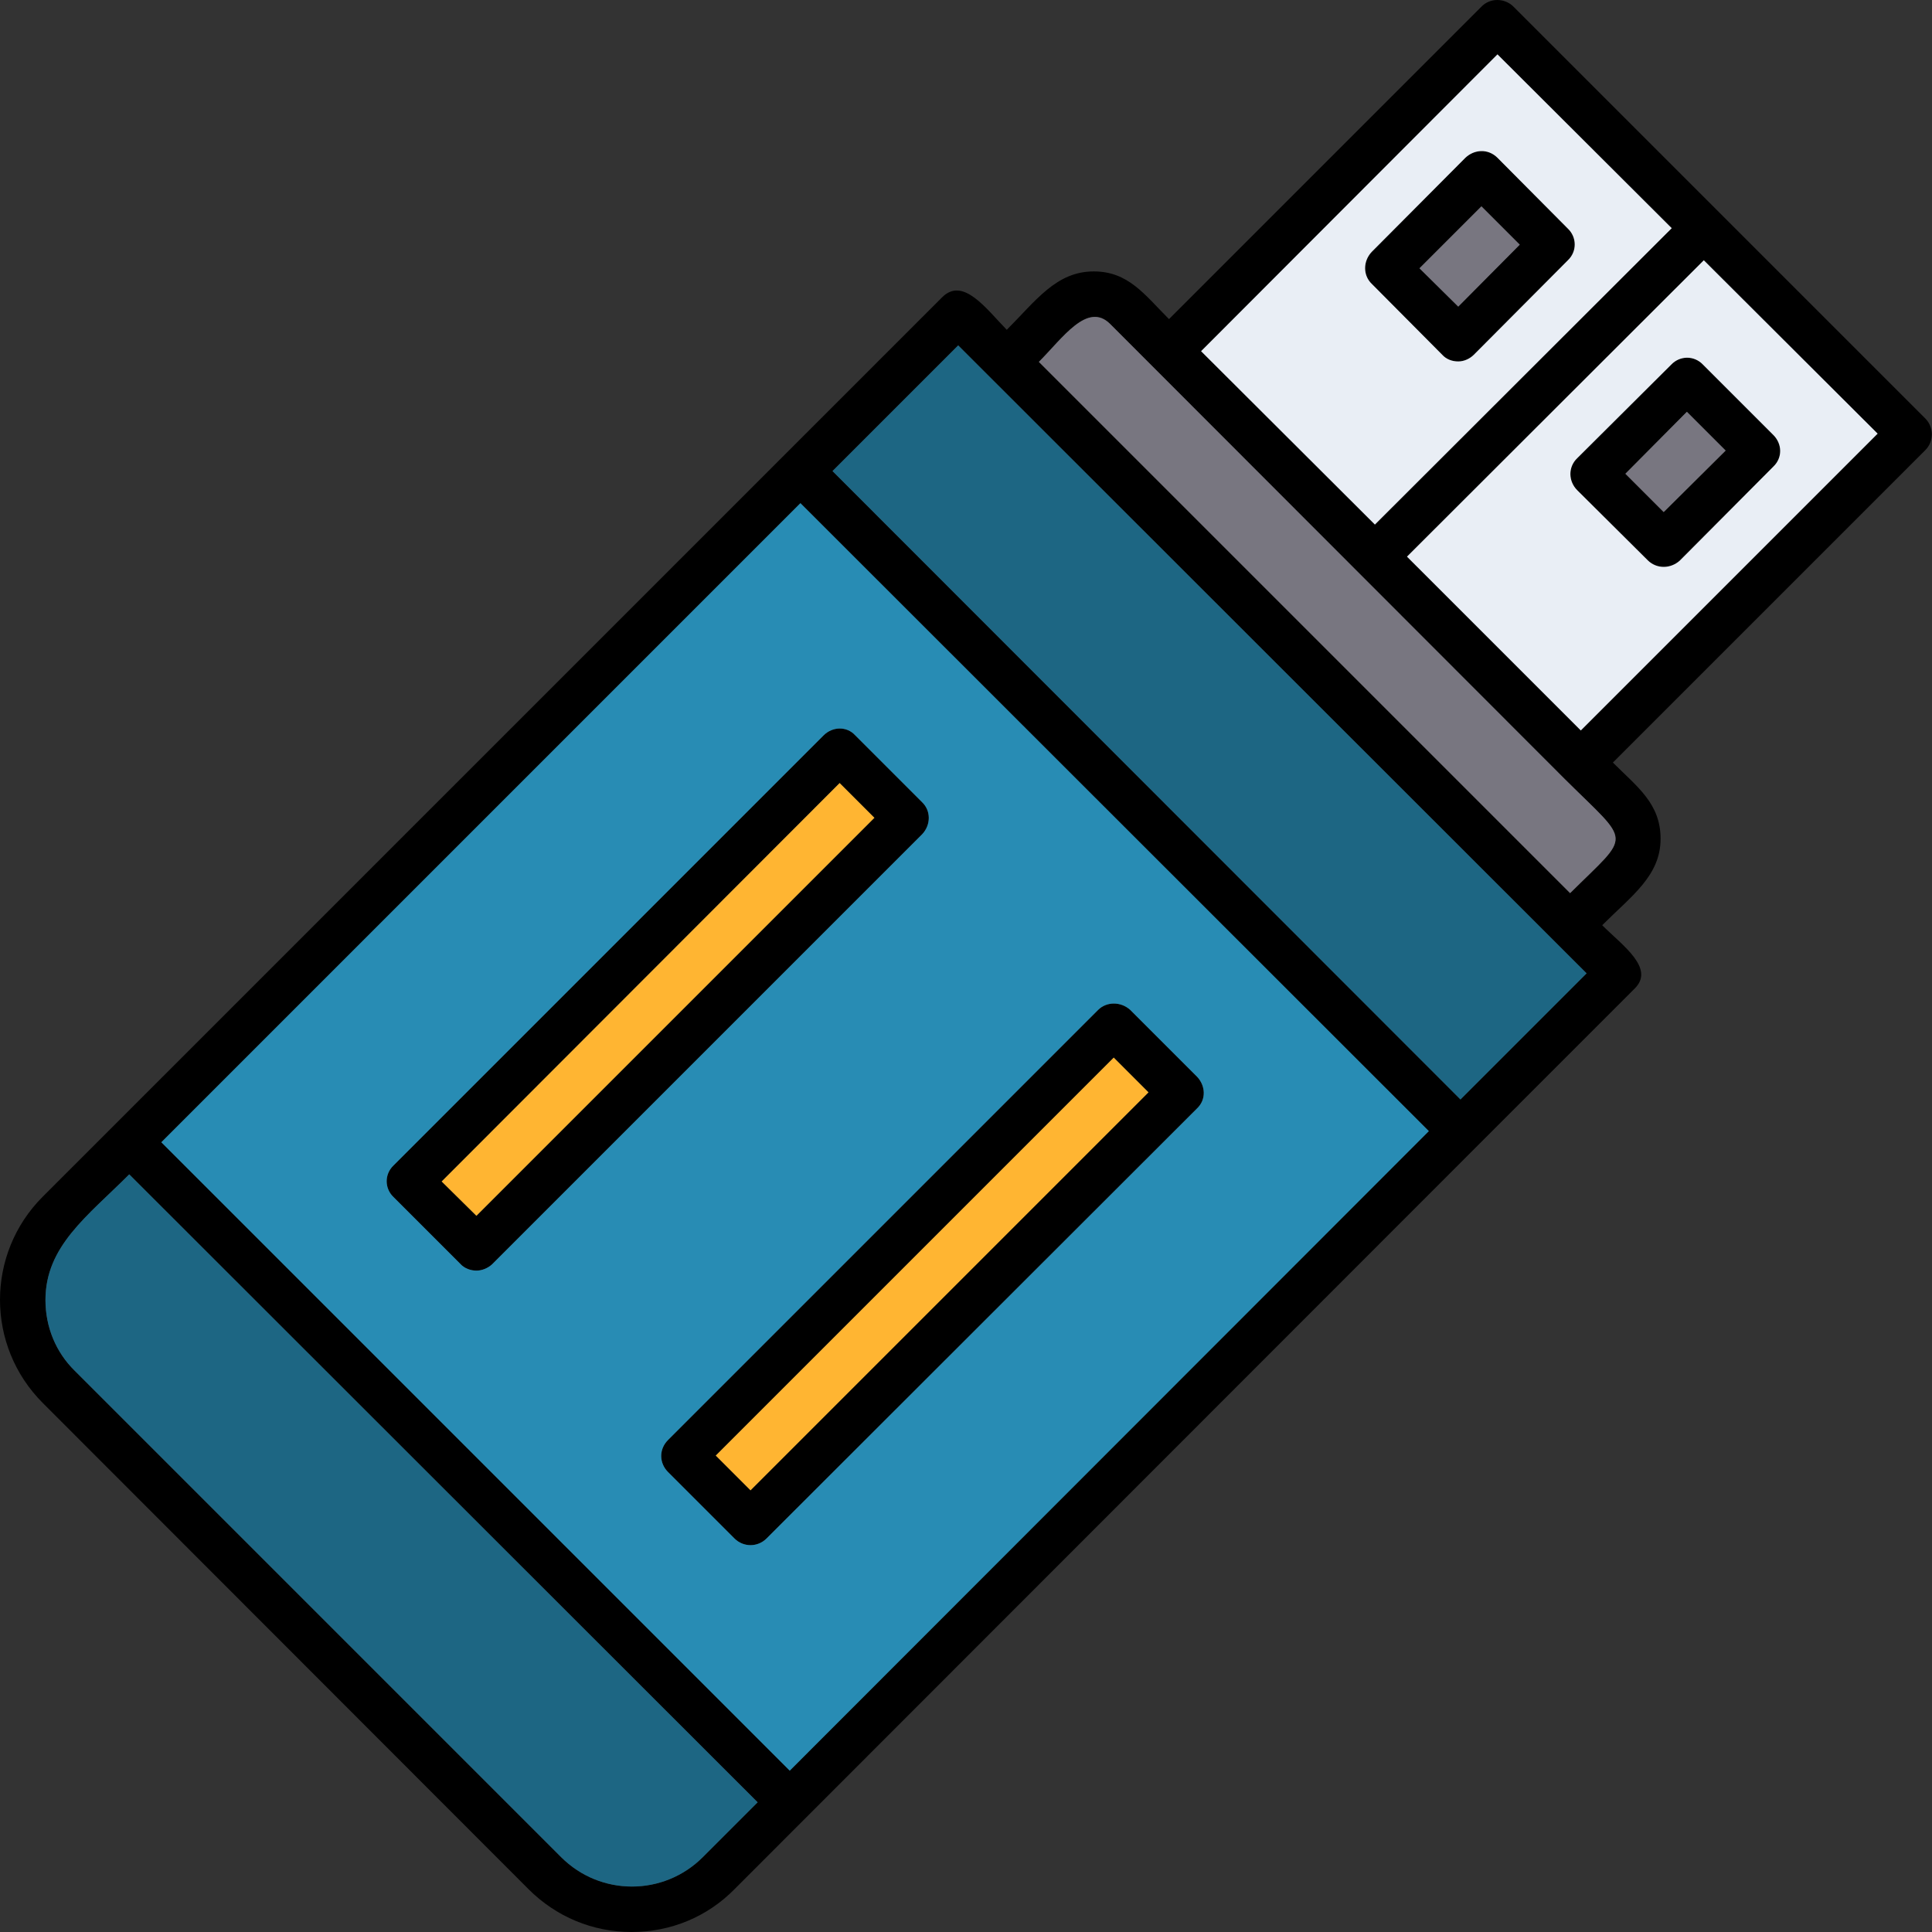 <svg clip-rule="evenodd" fill-rule="evenodd" height="43.349mm" image-rendering="optimizeQuality" shape-rendering="geometricPrecision" text-rendering="geometricPrecision" viewBox="0 0 4335 4335" width="43.349mm" xmlns="http://www.w3.org/2000/svg"><rect x="0" y="0" width="4335" height="4335" fill="#333333" stroke="none"/><g id="Layer_x0020_1"><path d="m3733 1272c-13 0-26-5-36-15l-158-157c-20-20-21-52 0-72l211-210c19-20 51-21 71 0l158 158c20 20 21 51 0 71l-210 211c-10 9-23 14-36 14zm-2316 3063c-87 0-169-34-231-96l-1090-1091c-128-128-128-335 0-463l2018-2018c47-47 99 26 145 73 65-65 111-131 195-131 78 0 114 52 169 107l701-701c19-20 52-20 72 0l924 924c19 19 20 51 0 71l-701 701c55 55 107 92 107 171 0 83-65 128-131 194 46 46 120 97 72 143l-362 362-1657 1658c-61 62-143 96-231 96zm914-3523 1192 1192c138-137 138-107-12-256l-1020-1021c-51-51-107 32-160 85zm-181-37-282 282 1409 1410 283-283zm-354 354-1434 1434 1410 1410 1434-1435zm-1506 1506c-94 94-188 161-188 282 0 60 23 117 66 159l1091 1091c88 88 230 88 318 0l123-123zm779 216c-13 0-27-5-36-15l-150-150c-20-19-21-51 0-71l965-965c20-20 52-21 71 0l150 150c20 19 20 51 0 72l-965 965c-10 9-23 14-35 14zm-78-200 78 77 893-893-78-78zm693 816c-13 0-26-5-36-15l-149-149c-20-20-21-51 0-72l965-965c19-19 51-19 72 0l150 150c19 20 21 51 0 71l-966 965c-10 10-23 15-36 15zm-78-201 78 78 893-893-78-78zm1089-2478 390 389 666-665-391-390zm462 461 390 390 666-666-390-389zm115-438c-14 0-27-5-36-15l-158-159c-20-19-20-51 0-72l210-211c20-19 51-21 72 0l158 159c20 19 21 51 0 71l-211 212c-9 9-22 15-35 15zm-87-209 87 86 138-139-86-86zm462 461 86 86 139-138-87-87z"/><path d="m1499 3231 965-965c19-19 51-19 72 0l150 150c19 20 21 51 0 71l-966 965c-10 10-23 15-36 15s-26-5-36-15l-149-149c-20-20-21-51 0-72zm1707-693-1410-1409-1434 1434 1410 1410zm-1137-666-965 965c-10 9-23 14-35 14-13 0-27-5-36-15l-150-150c-20-19-21-51 0-71l965-965c20-20 52-21 71 0l150 150c20 19 20 51 0 72z" fill="#288cb4"/><path d="m1868 1057 1409 1410 283-283-1410-1409z" fill="#1d6683"/><path d="m1700 4044-1410-1409c-94 94-188 161-188 282 0 60 23 117 66 159l1091 1091c88 88 230 88 318 0z" fill="#1d6683"/><path d="m3157 1249 390 390 666-666-390-389zm576 23c-13 0-26-5-36-15l-158-157c-20-20-21-52 0-72l211-210c19-20 51-21 71 0l158 158c20 20 21 51 0 71l-210 211c-10 9-23 14-36 14z" fill="#e9eef5"/><path d="m3511 1748-1020-1021c-51-51-107 32-160 85l1192 1192c138-137 138-107-12-256z" fill="#787680"/><path d="m2695 788 390 389 666-665-391-390zm577 23c-14 0-27-5-36-15l-158-159c-20-19-20-51 0-72l210-211c20-19 51-21 72 0l158 159c20 19 21 51 0 71l-211 212c-9 9-22 15-35 15z" fill="#e9eef5"/><path d="m3185 602 87 86 138-139-86-86z" fill="#787680"/><path d="m3785 924-138 139 86 86 139-138z" fill="#787680"/><g fill="#ffb532"><path d="m2577 2451-78-78-893 893 78 78z"/><path d="m1069 2728 893-893-78-78-893 894z"/></g></g></svg>